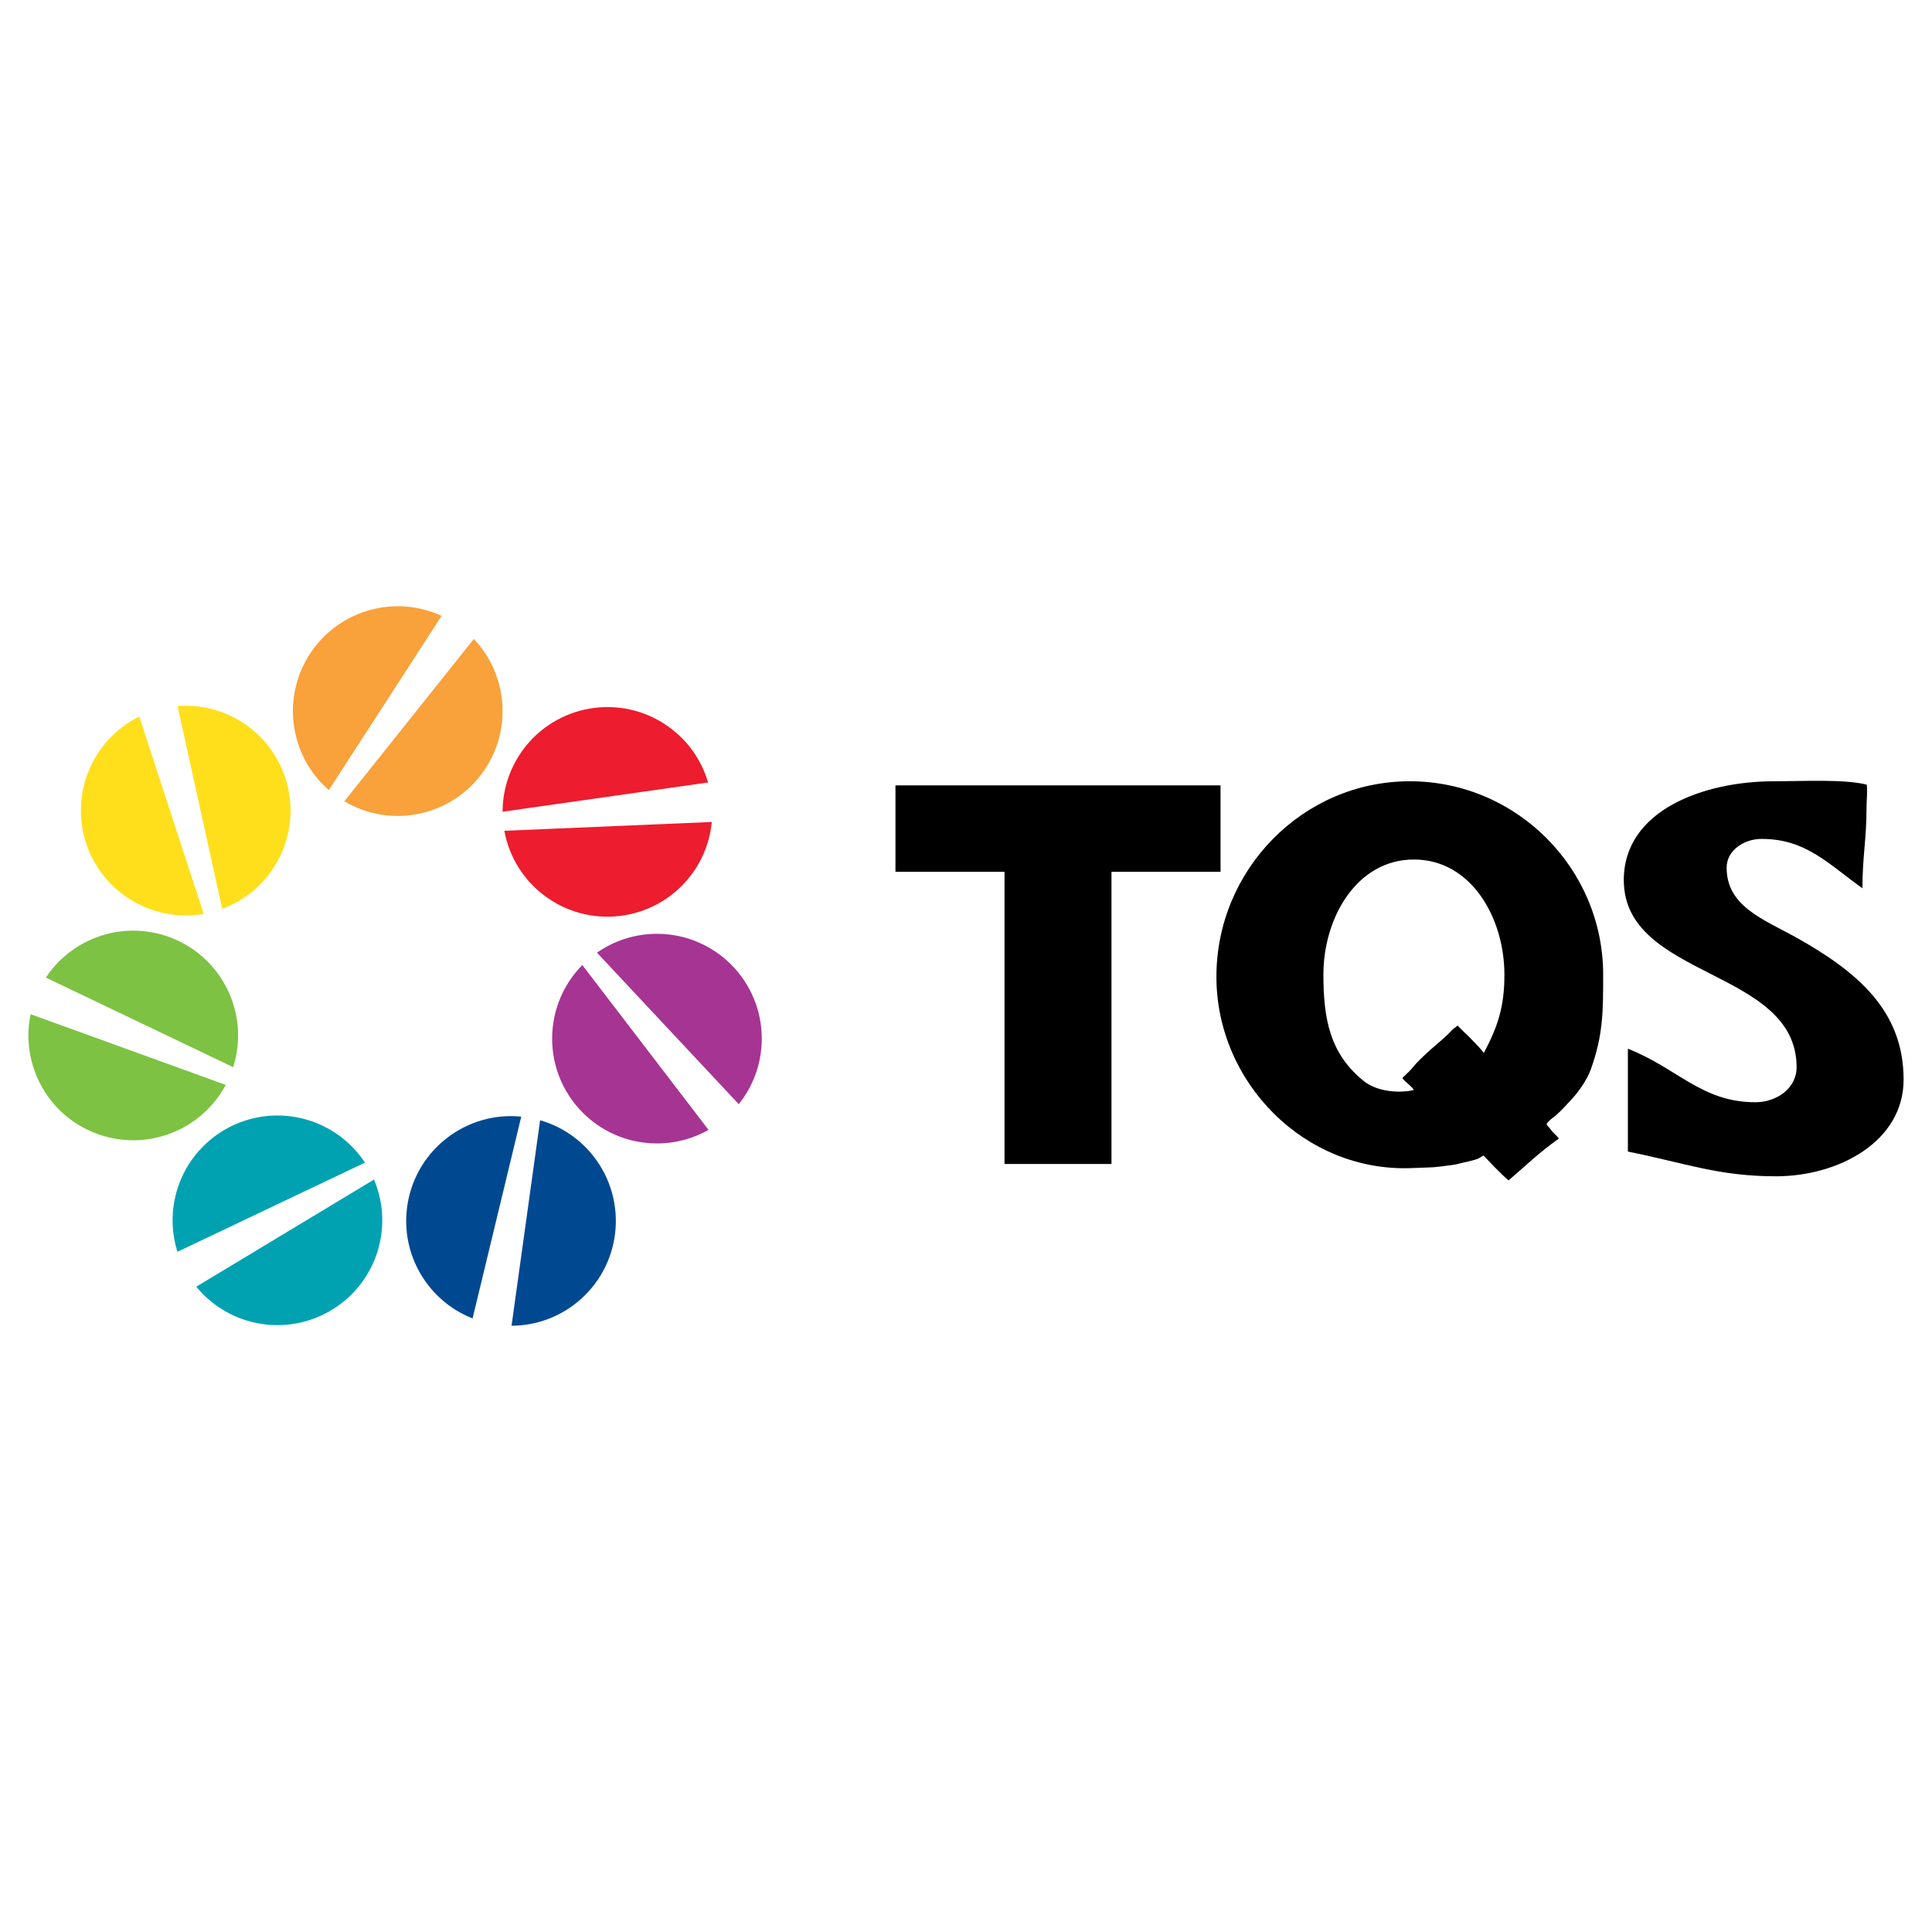 <?xml version="1.0" encoding="utf-8"?>
<!-- Generator: Adobe Illustrator 13.0.0, SVG Export Plug-In . SVG Version: 6.00 Build 14948)  -->
<!DOCTYPE svg PUBLIC "-//W3C//DTD SVG 1.0//EN" "http://www.w3.org/TR/2001/REC-SVG-20010904/DTD/svg10.dtd">
<svg version="1.0" id="Layer_1" xmlns="http://www.w3.org/2000/svg" xmlns:xlink="http://www.w3.org/1999/xlink" x="0px" y="0px"
	 width="192.756px" height="192.756px" viewBox="0 0 192.756 192.756" enable-background="new 0 0 192.756 192.756"
	 xml:space="preserve">
<g>
	<polygon fill-rule="evenodd" clip-rule="evenodd" fill="#FFFFFF" points="0,0 192.756,0 192.756,192.756 0,192.756 0,0 	"/>
	<path fill-rule="evenodd" clip-rule="evenodd" fill="#FFDF1B" d="M17.713,70.44c1.771-0.136,3.601,0.171,5.318,0.989
		c5.213,2.488,7.424,8.728,4.937,13.944c-1.217,2.556-3.337,4.389-5.796,5.303L17.713,70.44L17.713,70.44z"/>
	<path fill-rule="evenodd" clip-rule="evenodd" fill="#FFDF1B" d="M14.026,90.309c-5.213-2.486-7.424-8.727-4.937-13.938
		c1.052-2.21,2.773-3.873,4.809-4.879l6.426,19.685C18.258,91.537,16.065,91.282,14.026,90.309L14.026,90.309z"/>
	<path fill-rule="evenodd" clip-rule="evenodd" fill="#7DC242" d="M4.574,97.532c0.981-1.482,2.35-2.732,4.054-3.58
		c5.17-2.577,11.449-0.478,14.026,4.69c1.263,2.534,1.401,5.332,0.609,7.831L4.574,97.532L4.574,97.532z"/>
	<path fill-rule="evenodd" clip-rule="evenodd" fill="#7DC242" d="M17.96,112.666c-5.169,2.578-11.447,0.479-14.026-4.691
		c-1.087-2.188-1.341-4.572-0.881-6.79l19.468,7.056C21.534,110.086,19.98,111.661,17.96,112.666L17.96,112.666z"/>
	<path fill-rule="evenodd" clip-rule="evenodd" fill="#F9A13A" d="M47.274,63.749c1.224,1.284,2.136,2.905,2.579,4.756
		c1.348,5.613-2.111,11.26-7.727,12.609c-2.752,0.665-5.511,0.171-7.769-1.169L47.274,63.749L47.274,63.749z"/>
	<path fill-rule="evenodd" clip-rule="evenodd" fill="#F9A13A" d="M29.516,73.384c-1.351-5.614,2.111-11.261,7.727-12.608
		c2.376-0.569,4.755-0.28,6.816,0.668L32.808,78.826C31.225,77.45,30.042,75.58,29.516,73.384L29.516,73.384z"/>
	<path fill-rule="evenodd" clip-rule="evenodd" fill="#ED1C2E" d="M71.016,82.008l-20.698,0.879c0.471,2.58,1.908,4.986,4.215,6.628
		c4.702,3.353,11.232,2.26,14.587-2.439C70.225,85.528,70.848,83.779,71.016,82.008L71.016,82.008z"/>
	<path fill-rule="evenodd" clip-rule="evenodd" fill="#ED1C2E" d="M52.09,74.928c-1.309,1.843-1.94,3.959-1.945,6.057l20.499-2.917
		c-0.635-2.175-1.976-4.164-3.967-5.579C61.976,69.136,55.446,70.228,52.09,74.928L52.09,74.928z"/>
	<path fill-rule="evenodd" clip-rule="evenodd" fill="#A63493" d="M70.69,112.727c-1.542,0.88-3.334,1.37-5.236,1.353
		c-5.776-0.047-10.417-4.772-10.366-10.544c0.024-2.829,1.169-5.388,3.011-7.254L70.69,112.727L70.69,112.727z"/>
	<path fill-rule="evenodd" clip-rule="evenodd" fill="#A63493" d="M65.635,93.167c5.776,0.051,10.417,4.771,10.367,10.547
		c-0.021,2.443-0.878,4.68-2.297,6.449L59.561,95.048C61.281,93.85,63.377,93.15,65.635,93.167L65.635,93.167z"/>
	<path fill-rule="evenodd" clip-rule="evenodd" fill="#004990" d="M47.149,131.541c-1.656-0.647-3.164-1.727-4.349-3.22
		c-3.595-4.517-2.848-11.095,1.674-14.69c2.216-1.762,4.924-2.482,7.533-2.227L47.149,131.541L47.149,131.541z"/>
	<path fill-rule="evenodd" clip-rule="evenodd" fill="#004990" d="M59.168,115.303c3.596,4.521,2.848,11.1-1.671,14.694
		c-1.913,1.52-4.193,2.266-6.46,2.273l2.849-20.503C55.901,112.347,57.763,113.536,59.168,115.303L59.168,115.303z"/>
	<path fill-rule="evenodd" clip-rule="evenodd" fill="#00A2B2" d="M17.703,124.892c-0.535-1.692-0.646-3.545-0.235-5.404
		c1.251-5.639,6.833-9.196,12.476-7.946c2.761,0.614,5.026,2.266,6.468,4.453L17.703,124.892L17.703,124.892z"/>
	<path fill-rule="evenodd" clip-rule="evenodd" fill="#00A2B2" d="M37.891,124.014c-1.252,5.638-6.834,9.195-12.474,7.946
		c-2.386-0.53-4.397-1.83-5.833-3.588l17.73-10.689C38.132,119.616,38.377,121.812,37.891,124.014L37.891,124.014z"/>
	<path fill-rule="evenodd" clip-rule="evenodd" d="M176.988,77.947c2.889,0,7.03-0.229,9.261,0.338
		c0.08,0.845-0.026,1.471-0.026,2.333c0,3.131-0.409,4.876-0.409,8.006c-3.489-2.511-5.694-4.926-10.058-4.926
		c-1.74,0-3.489,1.126-3.489,2.875c0,3.848,3.643,5.132,6.979,6.979c6.006,3.385,10.676,7.232,10.676,14.16
		c0,6.21-6.521,9.647-12.728,9.647c-5.797,0-9.081-1.331-14.779-2.465v-10.263c4.978,1.954,7.34,5.34,12.728,5.34
		c2.103,0,4.104-1.386,4.104-3.489c0-9.902-17.24-8.777-17.24-18.68C162.005,80.822,170.01,77.947,176.988,77.947L176.988,77.947z"
		/>
	<polygon fill-rule="evenodd" clip-rule="evenodd" points="89.34,78.357 121.773,78.357 121.773,86.981 110.892,86.981 
		110.892,116.13 100.221,116.13 100.221,86.981 89.34,86.981 89.34,78.357 	"/>
	<path fill-rule="evenodd" clip-rule="evenodd" d="M141.069,85.753c-5.697,0-9.033,5.793-9.033,11.49
		c0,4.466,0.665,7.955,4.104,10.672c1.078,0.824,2.721,1.079,3.949,0.978c0.324-0.026,0.435-0.026,0.656-0.082
		c0.085-0.018,0.171-0.033,0.324-0.071c-0.166-0.227-0.341-0.389-0.605-0.628c-0.148-0.137-0.328-0.255-0.537-0.528
		c-0.026-0.03,0.123-0.184,0.162-0.205c0.311-0.282,0.64-0.606,0.874-0.896c0.466-0.57,0.985-1.048,1.693-1.697
		c0.503-0.443,1.199-1.023,1.745-1.535c0.371-0.351,0.455-0.521,0.926-0.844c0.119-0.159,0.114-0.061,0.255,0.071
		c0.321,0.307,0.53,0.56,0.785,0.755c0.602,0.645,1.101,1.089,1.68,1.813c1.435-2.717,2.048-4.671,2.048-7.802
		C150.095,91.546,146.76,85.753,141.069,85.753L141.069,85.753z M140.656,77.947c10.625,0,19.292,8.677,19.292,19.296
		c0,3.694,0,6.006-1.229,9.444c-0.384,1.074-1.271,2.32-2.001,3.079c-0.626,0.648-0.694,0.806-1.553,1.578
		c-0.345,0.23-0.575,0.435-0.836,0.742c-0.029,0.175,0.09,0.23,0.21,0.384c0.602,0.797,0.575,0.614,0.998,1.118
		c-1.949,1.382-3.183,2.593-5.029,4.18c-0.771-0.641-2.025-1.988-2.504-2.486l-0.068,0.046c-0.025,0.018-0.041,0.029-0.4,0.239
		c-0.324,0.18-1.663,0.448-1.801,0.486c-0.238,0.06-0.533,0.145-0.741,0.162c-2.235,0.307-1.655,0.222-4.129,0.324
		c-10.617,0.438-19.502-8.471-19.502-19.092C121.363,86.777,129.979,77.947,140.656,77.947L140.656,77.947z"/>
</g>
</svg>
